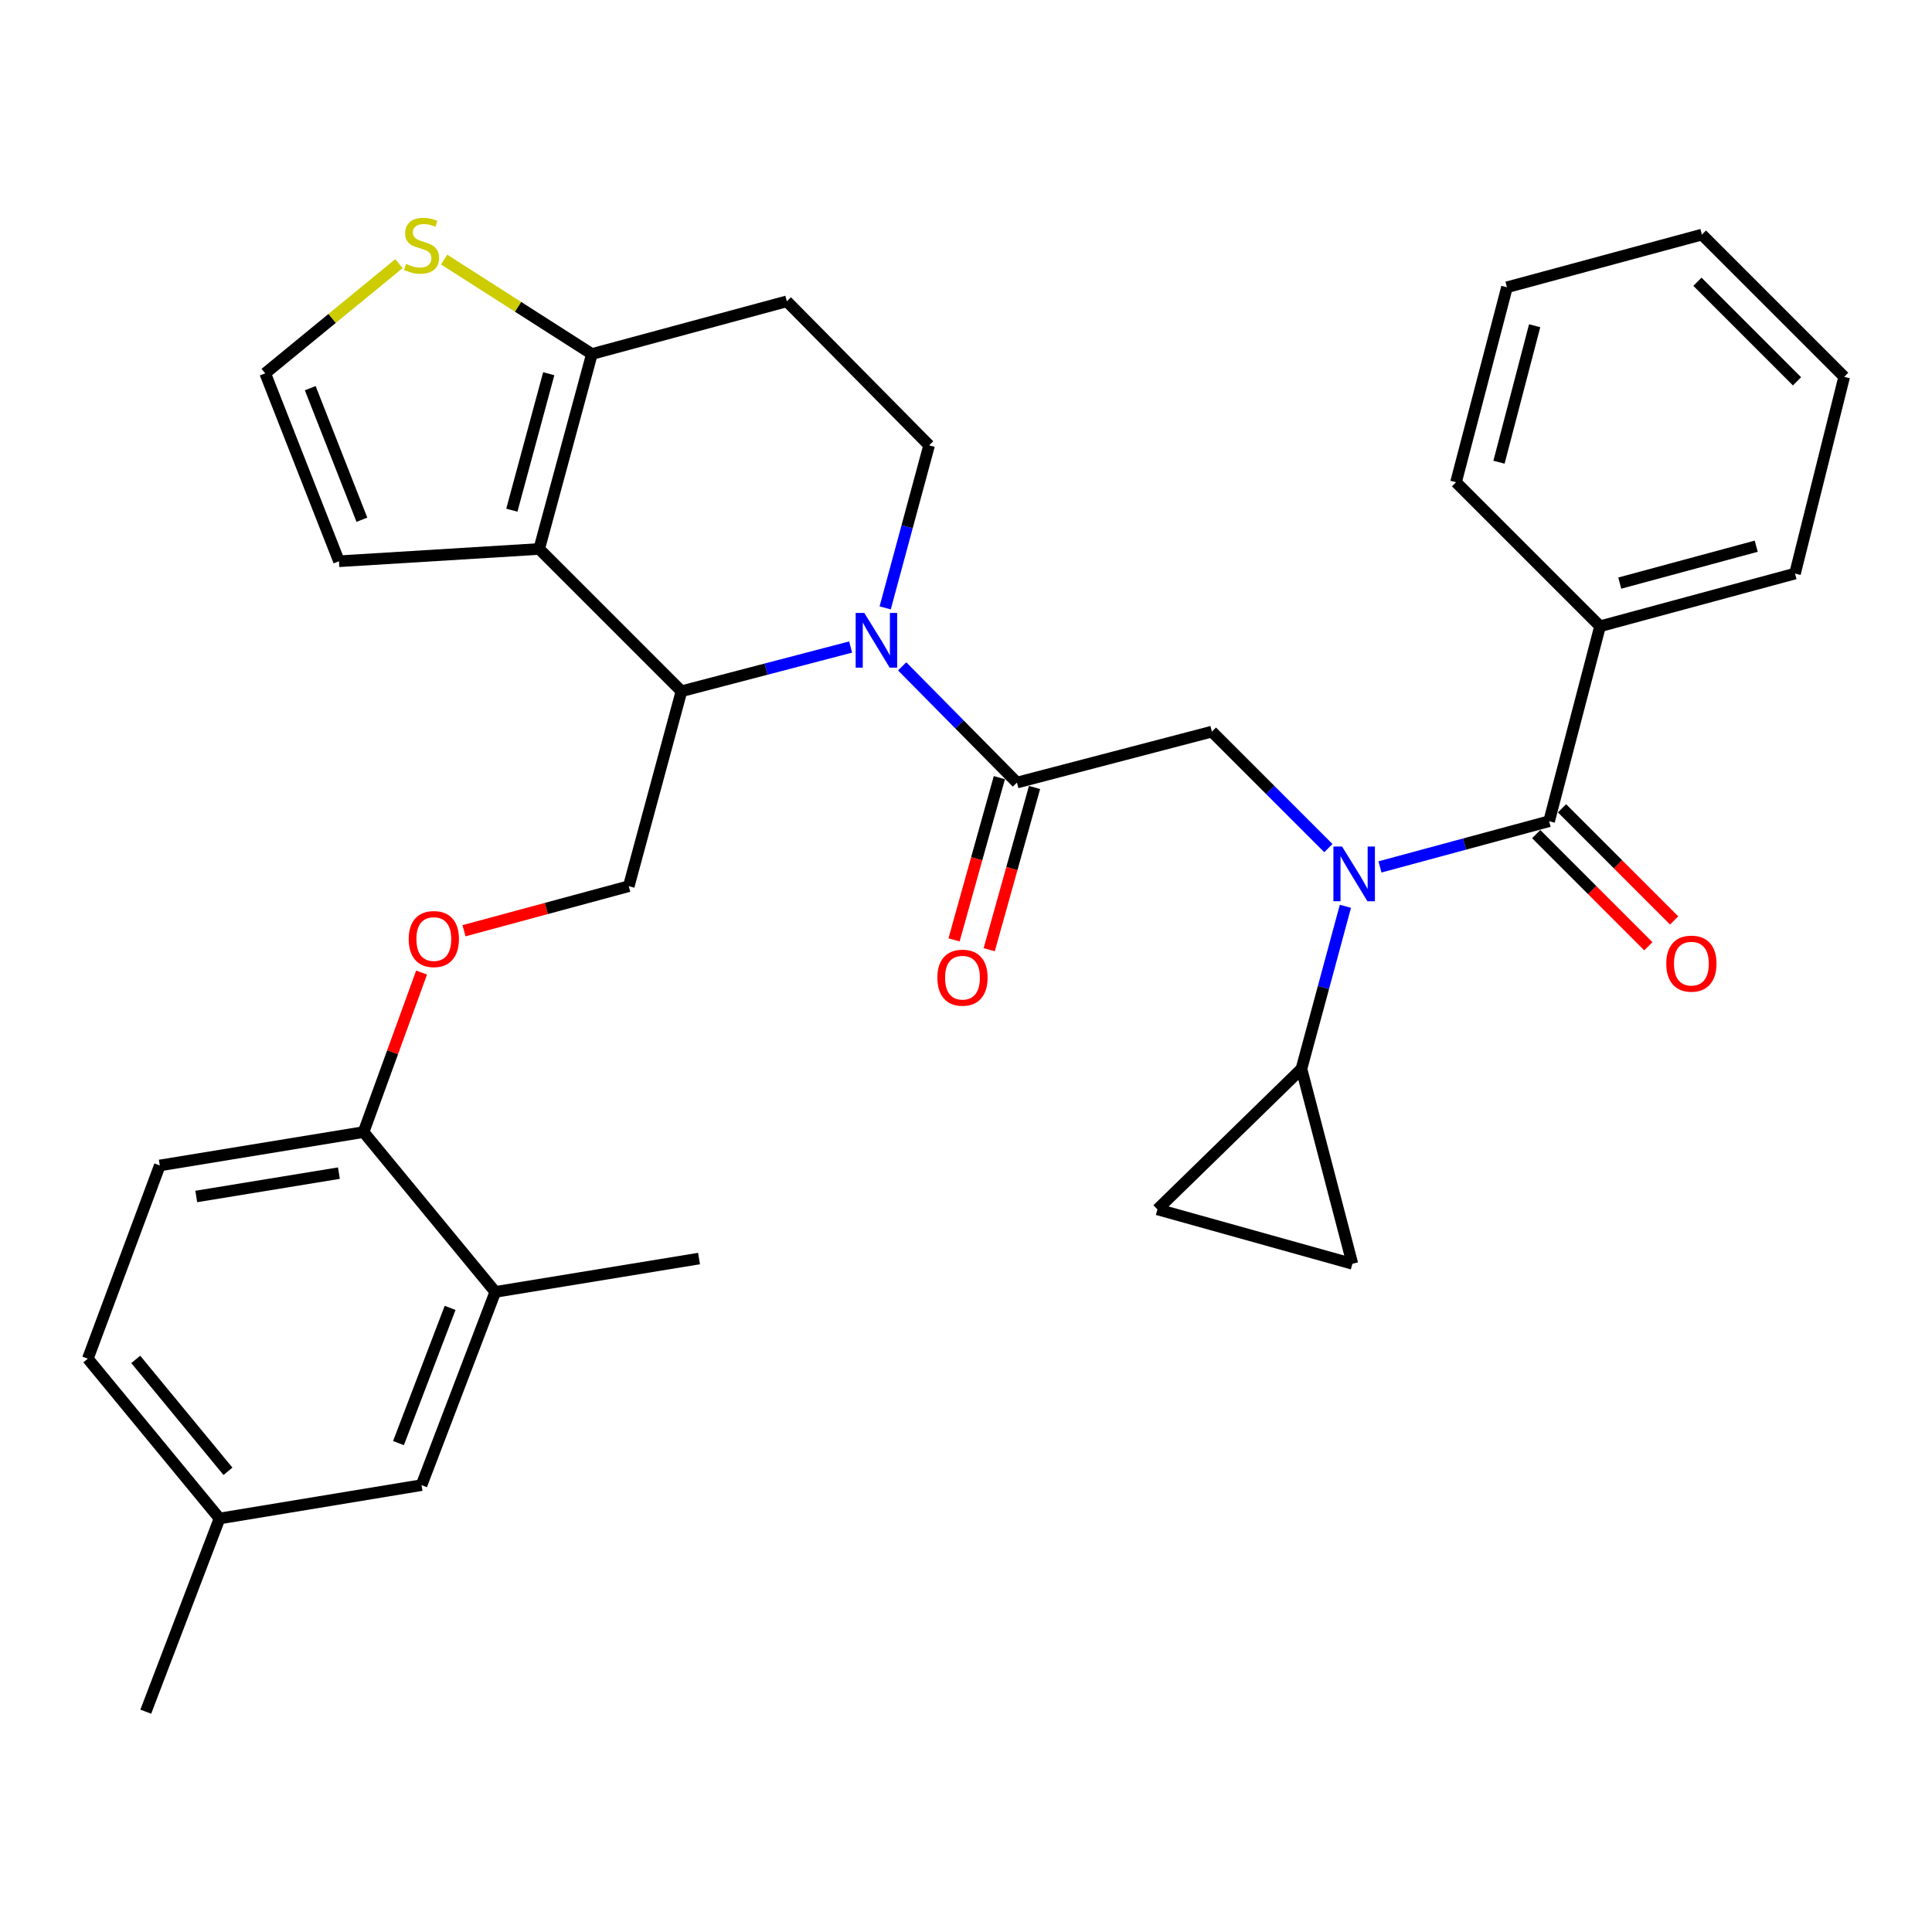 <?xml version='1.0' encoding='iso-8859-1'?>
<svg version='1.1' baseProfile='full'
              xmlns='http://www.w3.org/2000/svg'
                      xmlns:rdkit='http://www.rdkit.org/xml'
                      xmlns:xlink='http://www.w3.org/1999/xlink'
                  xml:space='preserve'
width='1000px' height='1000px' viewBox='0 0 1000 1000'>
<!-- END OF HEADER -->
<rect style='opacity:1.0;fill:#FFFFFF;stroke:none' width='1000' height='1000' x='0' y='0'> </rect>
<path class='bond-0' d='M 828.185,324.15 L 929.093,296.87' style='fill:none;fill-rule:evenodd;stroke:#000000;stroke-width:6px;stroke-linecap:butt;stroke-linejoin:miter;stroke-opacity:1' />
<path class='bond-0' d='M 838.389,301.812 L 909.024,282.716' style='fill:none;fill-rule:evenodd;stroke:#000000;stroke-width:6px;stroke-linecap:butt;stroke-linejoin:miter;stroke-opacity:1' />
<path class='bond-1' d='M 828.185,324.15 L 753.634,249.598' style='fill:none;fill-rule:evenodd;stroke:#000000;stroke-width:6px;stroke-linecap:butt;stroke-linejoin:miter;stroke-opacity:1' />
<path class='bond-2' d='M 828.185,324.15 L 801.819,425.057' style='fill:none;fill-rule:evenodd;stroke:#000000;stroke-width:6px;stroke-linecap:butt;stroke-linejoin:miter;stroke-opacity:1' />
<path class='bond-3' d='M 687.568,438.983 L 657.421,408.835' style='fill:none;fill-rule:evenodd;stroke:#0000FF;stroke-width:6px;stroke-linecap:butt;stroke-linejoin:miter;stroke-opacity:1' />
<path class='bond-3' d='M 657.421,408.835 L 627.274,378.688' style='fill:none;fill-rule:evenodd;stroke:#000000;stroke-width:6px;stroke-linecap:butt;stroke-linejoin:miter;stroke-opacity:1' />
<path class='bond-4' d='M 714.265,448.718 L 758.042,436.887' style='fill:none;fill-rule:evenodd;stroke:#0000FF;stroke-width:6px;stroke-linecap:butt;stroke-linejoin:miter;stroke-opacity:1' />
<path class='bond-4' d='M 758.042,436.887 L 801.819,425.057' style='fill:none;fill-rule:evenodd;stroke:#000000;stroke-width:6px;stroke-linecap:butt;stroke-linejoin:miter;stroke-opacity:1' />
<path class='bond-5' d='M 696.378,469.1 L 685.005,511.172' style='fill:none;fill-rule:evenodd;stroke:#0000FF;stroke-width:6px;stroke-linecap:butt;stroke-linejoin:miter;stroke-opacity:1' />
<path class='bond-5' d='M 685.005,511.172 L 673.632,553.244' style='fill:none;fill-rule:evenodd;stroke:#000000;stroke-width:6px;stroke-linecap:butt;stroke-linejoin:miter;stroke-opacity:1' />
<path class='bond-6' d='M 795.137,431.739 L 824.154,460.757' style='fill:none;fill-rule:evenodd;stroke:#000000;stroke-width:6px;stroke-linecap:butt;stroke-linejoin:miter;stroke-opacity:1' />
<path class='bond-6' d='M 824.154,460.757 L 853.172,489.774' style='fill:none;fill-rule:evenodd;stroke:#FF0000;stroke-width:6px;stroke-linecap:butt;stroke-linejoin:miter;stroke-opacity:1' />
<path class='bond-6' d='M 808.502,418.375 L 837.519,447.392' style='fill:none;fill-rule:evenodd;stroke:#000000;stroke-width:6px;stroke-linecap:butt;stroke-linejoin:miter;stroke-opacity:1' />
<path class='bond-6' d='M 837.519,447.392 L 866.536,476.409' style='fill:none;fill-rule:evenodd;stroke:#FF0000;stroke-width:6px;stroke-linecap:butt;stroke-linejoin:miter;stroke-opacity:1' />
<path class='bond-7' d='M 929.093,296.87 L 954.545,195.059' style='fill:none;fill-rule:evenodd;stroke:#000000;stroke-width:6px;stroke-linecap:butt;stroke-linejoin:miter;stroke-opacity:1' />
<path class='bond-8' d='M 753.634,249.598 L 780,148.69' style='fill:none;fill-rule:evenodd;stroke:#000000;stroke-width:6px;stroke-linecap:butt;stroke-linejoin:miter;stroke-opacity:1' />
<path class='bond-8' d='M 775.875,239.24 L 794.331,168.605' style='fill:none;fill-rule:evenodd;stroke:#000000;stroke-width:6px;stroke-linecap:butt;stroke-linejoin:miter;stroke-opacity:1' />
<path class='bond-9' d='M 673.632,553.244 L 599.091,625.969' style='fill:none;fill-rule:evenodd;stroke:#000000;stroke-width:6px;stroke-linecap:butt;stroke-linejoin:miter;stroke-opacity:1' />
<path class='bond-10' d='M 673.632,553.244 L 699.998,654.151' style='fill:none;fill-rule:evenodd;stroke:#000000;stroke-width:6px;stroke-linecap:butt;stroke-linejoin:miter;stroke-opacity:1' />
<path class='bond-11' d='M 599.091,625.969 L 699.998,654.151' style='fill:none;fill-rule:evenodd;stroke:#000000;stroke-width:6px;stroke-linecap:butt;stroke-linejoin:miter;stroke-opacity:1' />
<path class='bond-12' d='M 440.284,334.903 L 396.503,346.343' style='fill:none;fill-rule:evenodd;stroke:#0000FF;stroke-width:6px;stroke-linecap:butt;stroke-linejoin:miter;stroke-opacity:1' />
<path class='bond-12' d='M 396.503,346.343 L 352.723,357.782' style='fill:none;fill-rule:evenodd;stroke:#000000;stroke-width:6px;stroke-linecap:butt;stroke-linejoin:miter;stroke-opacity:1' />
<path class='bond-13' d='M 466.958,344.909 L 496.662,374.981' style='fill:none;fill-rule:evenodd;stroke:#0000FF;stroke-width:6px;stroke-linecap:butt;stroke-linejoin:miter;stroke-opacity:1' />
<path class='bond-13' d='M 496.662,374.981 L 526.366,405.054' style='fill:none;fill-rule:evenodd;stroke:#000000;stroke-width:6px;stroke-linecap:butt;stroke-linejoin:miter;stroke-opacity:1' />
<path class='bond-14' d='M 458.165,314.642 L 469.538,272.575' style='fill:none;fill-rule:evenodd;stroke:#0000FF;stroke-width:6px;stroke-linecap:butt;stroke-linejoin:miter;stroke-opacity:1' />
<path class='bond-14' d='M 469.538,272.575 L 480.911,230.508' style='fill:none;fill-rule:evenodd;stroke:#000000;stroke-width:6px;stroke-linecap:butt;stroke-linejoin:miter;stroke-opacity:1' />
<path class='bond-15' d='M 517.264,402.512 L 505.538,444.496' style='fill:none;fill-rule:evenodd;stroke:#000000;stroke-width:6px;stroke-linecap:butt;stroke-linejoin:miter;stroke-opacity:1' />
<path class='bond-15' d='M 505.538,444.496 L 493.813,486.48' style='fill:none;fill-rule:evenodd;stroke:#FF0000;stroke-width:6px;stroke-linecap:butt;stroke-linejoin:miter;stroke-opacity:1' />
<path class='bond-15' d='M 535.468,407.596 L 523.742,449.58' style='fill:none;fill-rule:evenodd;stroke:#000000;stroke-width:6px;stroke-linecap:butt;stroke-linejoin:miter;stroke-opacity:1' />
<path class='bond-15' d='M 523.742,449.58 L 512.016,491.564' style='fill:none;fill-rule:evenodd;stroke:#FF0000;stroke-width:6px;stroke-linecap:butt;stroke-linejoin:miter;stroke-opacity:1' />
<path class='bond-16' d='M 526.366,405.054 L 627.274,378.688' style='fill:none;fill-rule:evenodd;stroke:#000000;stroke-width:6px;stroke-linecap:butt;stroke-linejoin:miter;stroke-opacity:1' />
<path class='bond-17' d='M 352.723,357.782 L 279.085,284.144' style='fill:none;fill-rule:evenodd;stroke:#000000;stroke-width:6px;stroke-linecap:butt;stroke-linejoin:miter;stroke-opacity:1' />
<path class='bond-18' d='M 352.723,357.782 L 325.454,458.689' style='fill:none;fill-rule:evenodd;stroke:#000000;stroke-width:6px;stroke-linecap:butt;stroke-linejoin:miter;stroke-opacity:1' />
<path class='bond-19' d='M 480.911,230.508 L 407.272,155.967' style='fill:none;fill-rule:evenodd;stroke:#000000;stroke-width:6px;stroke-linecap:butt;stroke-linejoin:miter;stroke-opacity:1' />
<path class='bond-20' d='M 407.272,155.967 L 306.365,183.236' style='fill:none;fill-rule:evenodd;stroke:#000000;stroke-width:6px;stroke-linecap:butt;stroke-linejoin:miter;stroke-opacity:1' />
<path class='bond-21' d='M 279.085,284.144 L 306.365,183.236' style='fill:none;fill-rule:evenodd;stroke:#000000;stroke-width:6px;stroke-linecap:butt;stroke-linejoin:miter;stroke-opacity:1' />
<path class='bond-21' d='M 264.932,264.075 L 284.027,193.44' style='fill:none;fill-rule:evenodd;stroke:#000000;stroke-width:6px;stroke-linecap:butt;stroke-linejoin:miter;stroke-opacity:1' />
<path class='bond-22' d='M 279.085,284.144 L 175.448,290.507' style='fill:none;fill-rule:evenodd;stroke:#000000;stroke-width:6px;stroke-linecap:butt;stroke-linejoin:miter;stroke-opacity:1' />
<path class='bond-23' d='M 306.365,183.236 L 268.122,158.792' style='fill:none;fill-rule:evenodd;stroke:#000000;stroke-width:6px;stroke-linecap:butt;stroke-linejoin:miter;stroke-opacity:1' />
<path class='bond-23' d='M 268.122,158.792 L 229.88,134.347' style='fill:none;fill-rule:evenodd;stroke:#CCCC00;stroke-width:6px;stroke-linecap:butt;stroke-linejoin:miter;stroke-opacity:1' />
<path class='bond-24' d='M 206.488,136.463 L 171.878,164.848' style='fill:none;fill-rule:evenodd;stroke:#CCCC00;stroke-width:6px;stroke-linecap:butt;stroke-linejoin:miter;stroke-opacity:1' />
<path class='bond-24' d='M 171.878,164.848 L 137.269,193.232' style='fill:none;fill-rule:evenodd;stroke:#000000;stroke-width:6px;stroke-linecap:butt;stroke-linejoin:miter;stroke-opacity:1' />
<path class='bond-25' d='M 137.269,193.232 L 175.448,290.507' style='fill:none;fill-rule:evenodd;stroke:#000000;stroke-width:6px;stroke-linecap:butt;stroke-linejoin:miter;stroke-opacity:1' />
<path class='bond-25' d='M 160.589,200.918 L 187.315,269.01' style='fill:none;fill-rule:evenodd;stroke:#000000;stroke-width:6px;stroke-linecap:butt;stroke-linejoin:miter;stroke-opacity:1' />
<path class='bond-26' d='M 45.455,703.24 L 113.633,785.972' style='fill:none;fill-rule:evenodd;stroke:#000000;stroke-width:6px;stroke-linecap:butt;stroke-linejoin:miter;stroke-opacity:1' />
<path class='bond-26' d='M 70.267,703.63 L 117.992,761.542' style='fill:none;fill-rule:evenodd;stroke:#000000;stroke-width:6px;stroke-linecap:butt;stroke-linejoin:miter;stroke-opacity:1' />
<path class='bond-27' d='M 45.455,703.24 L 82.709,603.236' style='fill:none;fill-rule:evenodd;stroke:#000000;stroke-width:6px;stroke-linecap:butt;stroke-linejoin:miter;stroke-opacity:1' />
<path class='bond-28' d='M 240.16,481.748 L 282.807,470.219' style='fill:none;fill-rule:evenodd;stroke:#FF0000;stroke-width:6px;stroke-linecap:butt;stroke-linejoin:miter;stroke-opacity:1' />
<path class='bond-28' d='M 282.807,470.219 L 325.454,458.689' style='fill:none;fill-rule:evenodd;stroke:#000000;stroke-width:6px;stroke-linecap:butt;stroke-linejoin:miter;stroke-opacity:1' />
<path class='bond-29' d='M 218.212,503.389 L 203.198,544.676' style='fill:none;fill-rule:evenodd;stroke:#FF0000;stroke-width:6px;stroke-linecap:butt;stroke-linejoin:miter;stroke-opacity:1' />
<path class='bond-29' d='M 203.198,544.676 L 188.184,585.963' style='fill:none;fill-rule:evenodd;stroke:#000000;stroke-width:6px;stroke-linecap:butt;stroke-linejoin:miter;stroke-opacity:1' />
<path class='bond-30' d='M 113.633,785.972 L 218.184,768.699' style='fill:none;fill-rule:evenodd;stroke:#000000;stroke-width:6px;stroke-linecap:butt;stroke-linejoin:miter;stroke-opacity:1' />
<path class='bond-31' d='M 113.633,785.972 L 75.454,885.966' style='fill:none;fill-rule:evenodd;stroke:#000000;stroke-width:6px;stroke-linecap:butt;stroke-linejoin:miter;stroke-opacity:1' />
<path class='bond-32' d='M 218.184,768.699 L 256.363,668.694' style='fill:none;fill-rule:evenodd;stroke:#000000;stroke-width:6px;stroke-linecap:butt;stroke-linejoin:miter;stroke-opacity:1' />
<path class='bond-32' d='M 206.253,746.957 L 232.978,676.954' style='fill:none;fill-rule:evenodd;stroke:#000000;stroke-width:6px;stroke-linecap:butt;stroke-linejoin:miter;stroke-opacity:1' />
<path class='bond-33' d='M 256.363,668.694 L 188.184,585.963' style='fill:none;fill-rule:evenodd;stroke:#000000;stroke-width:6px;stroke-linecap:butt;stroke-linejoin:miter;stroke-opacity:1' />
<path class='bond-34' d='M 256.363,668.694 L 361.817,651.421' style='fill:none;fill-rule:evenodd;stroke:#000000;stroke-width:6px;stroke-linecap:butt;stroke-linejoin:miter;stroke-opacity:1' />
<path class='bond-35' d='M 188.184,585.963 L 82.709,603.236' style='fill:none;fill-rule:evenodd;stroke:#000000;stroke-width:6px;stroke-linecap:butt;stroke-linejoin:miter;stroke-opacity:1' />
<path class='bond-35' d='M 175.418,607.206 L 101.585,619.297' style='fill:none;fill-rule:evenodd;stroke:#000000;stroke-width:6px;stroke-linecap:butt;stroke-linejoin:miter;stroke-opacity:1' />
<path class='bond-36' d='M 954.545,195.059 L 880.907,121.421' style='fill:none;fill-rule:evenodd;stroke:#000000;stroke-width:6px;stroke-linecap:butt;stroke-linejoin:miter;stroke-opacity:1' />
<path class='bond-36' d='M 930.135,197.378 L 878.588,145.832' style='fill:none;fill-rule:evenodd;stroke:#000000;stroke-width:6px;stroke-linecap:butt;stroke-linejoin:miter;stroke-opacity:1' />
<path class='bond-37' d='M 780,148.69 L 880.907,121.421' style='fill:none;fill-rule:evenodd;stroke:#000000;stroke-width:6px;stroke-linecap:butt;stroke-linejoin:miter;stroke-opacity:1' />
<path  class='atom-1' d='M 694.652 438.166
L 703.932 453.166
Q 704.852 454.646, 706.332 457.326
Q 707.812 460.006, 707.892 460.166
L 707.892 438.166
L 711.652 438.166
L 711.652 466.486
L 707.772 466.486
L 697.812 450.086
Q 696.652 448.166, 695.412 445.966
Q 694.212 443.766, 693.852 443.086
L 693.852 466.486
L 690.172 466.486
L 690.172 438.166
L 694.652 438.166
' fill='#0000FF'/>
<path  class='atom-3' d='M 862.458 498.775
Q 862.458 491.975, 865.818 488.175
Q 869.178 484.375, 875.458 484.375
Q 881.738 484.375, 885.098 488.175
Q 888.458 491.975, 888.458 498.775
Q 888.458 505.655, 885.058 509.575
Q 881.658 513.455, 875.458 513.455
Q 869.218 513.455, 865.818 509.575
Q 862.458 505.695, 862.458 498.775
M 875.458 510.255
Q 879.778 510.255, 882.098 507.375
Q 884.458 504.455, 884.458 498.775
Q 884.458 493.215, 882.098 490.415
Q 879.778 487.575, 875.458 487.575
Q 871.138 487.575, 868.778 490.375
Q 866.458 493.175, 866.458 498.775
Q 866.458 504.495, 868.778 507.375
Q 871.138 510.255, 875.458 510.255
' fill='#FF0000'/>
<path  class='atom-8' d='M 447.371 317.256
L 456.651 332.256
Q 457.571 333.736, 459.051 336.416
Q 460.531 339.096, 460.611 339.256
L 460.611 317.256
L 464.371 317.256
L 464.371 345.576
L 460.491 345.576
L 450.531 329.176
Q 449.371 327.256, 448.131 325.056
Q 446.931 322.856, 446.571 322.176
L 446.571 345.576
L 442.891 345.576
L 442.891 317.256
L 447.371 317.256
' fill='#0000FF'/>
<path  class='atom-10' d='M 485.183 506.041
Q 485.183 499.241, 488.543 495.441
Q 491.903 491.641, 498.183 491.641
Q 504.463 491.641, 507.823 495.441
Q 511.183 499.241, 511.183 506.041
Q 511.183 512.921, 507.783 516.841
Q 504.383 520.721, 498.183 520.721
Q 491.943 520.721, 488.543 516.841
Q 485.183 512.961, 485.183 506.041
M 498.183 517.521
Q 502.503 517.521, 504.823 514.641
Q 507.183 511.721, 507.183 506.041
Q 507.183 500.481, 504.823 497.681
Q 502.503 494.841, 498.183 494.841
Q 493.863 494.841, 491.503 497.641
Q 489.183 500.441, 489.183 506.041
Q 489.183 511.761, 491.503 514.641
Q 493.863 517.521, 498.183 517.521
' fill='#FF0000'/>
<path  class='atom-17' d='M 210.184 136.591
Q 210.504 136.711, 211.824 137.271
Q 213.144 137.831, 214.584 138.191
Q 216.064 138.511, 217.504 138.511
Q 220.184 138.511, 221.744 137.231
Q 223.304 135.911, 223.304 133.631
Q 223.304 132.071, 222.504 131.111
Q 221.744 130.151, 220.544 129.631
Q 219.344 129.111, 217.344 128.511
Q 214.824 127.751, 213.304 127.031
Q 211.824 126.311, 210.744 124.791
Q 209.704 123.271, 209.704 120.711
Q 209.704 117.151, 212.104 114.951
Q 214.544 112.751, 219.344 112.751
Q 222.624 112.751, 226.344 114.311
L 225.424 117.391
Q 222.024 115.991, 219.464 115.991
Q 216.704 115.991, 215.184 117.151
Q 213.664 118.271, 213.704 120.231
Q 213.704 121.751, 214.464 122.671
Q 215.264 123.591, 216.384 124.111
Q 217.544 124.631, 219.464 125.231
Q 222.024 126.031, 223.544 126.831
Q 225.064 127.631, 226.144 129.271
Q 227.264 130.871, 227.264 133.631
Q 227.264 137.551, 224.624 139.671
Q 222.024 141.751, 217.664 141.751
Q 215.144 141.751, 213.224 141.191
Q 211.344 140.671, 209.104 139.751
L 210.184 136.591
' fill='#CCCC00'/>
<path  class='atom-21' d='M 211.547 486.049
Q 211.547 479.249, 214.907 475.449
Q 218.267 471.649, 224.547 471.649
Q 230.827 471.649, 234.187 475.449
Q 237.547 479.249, 237.547 486.049
Q 237.547 492.929, 234.147 496.849
Q 230.747 500.729, 224.547 500.729
Q 218.307 500.729, 214.907 496.849
Q 211.547 492.969, 211.547 486.049
M 224.547 497.529
Q 228.867 497.529, 231.187 494.649
Q 233.547 491.729, 233.547 486.049
Q 233.547 480.489, 231.187 477.689
Q 228.867 474.849, 224.547 474.849
Q 220.227 474.849, 217.867 477.649
Q 215.547 480.449, 215.547 486.049
Q 215.547 491.769, 217.867 494.649
Q 220.227 497.529, 224.547 497.529
' fill='#FF0000'/>
</svg>
